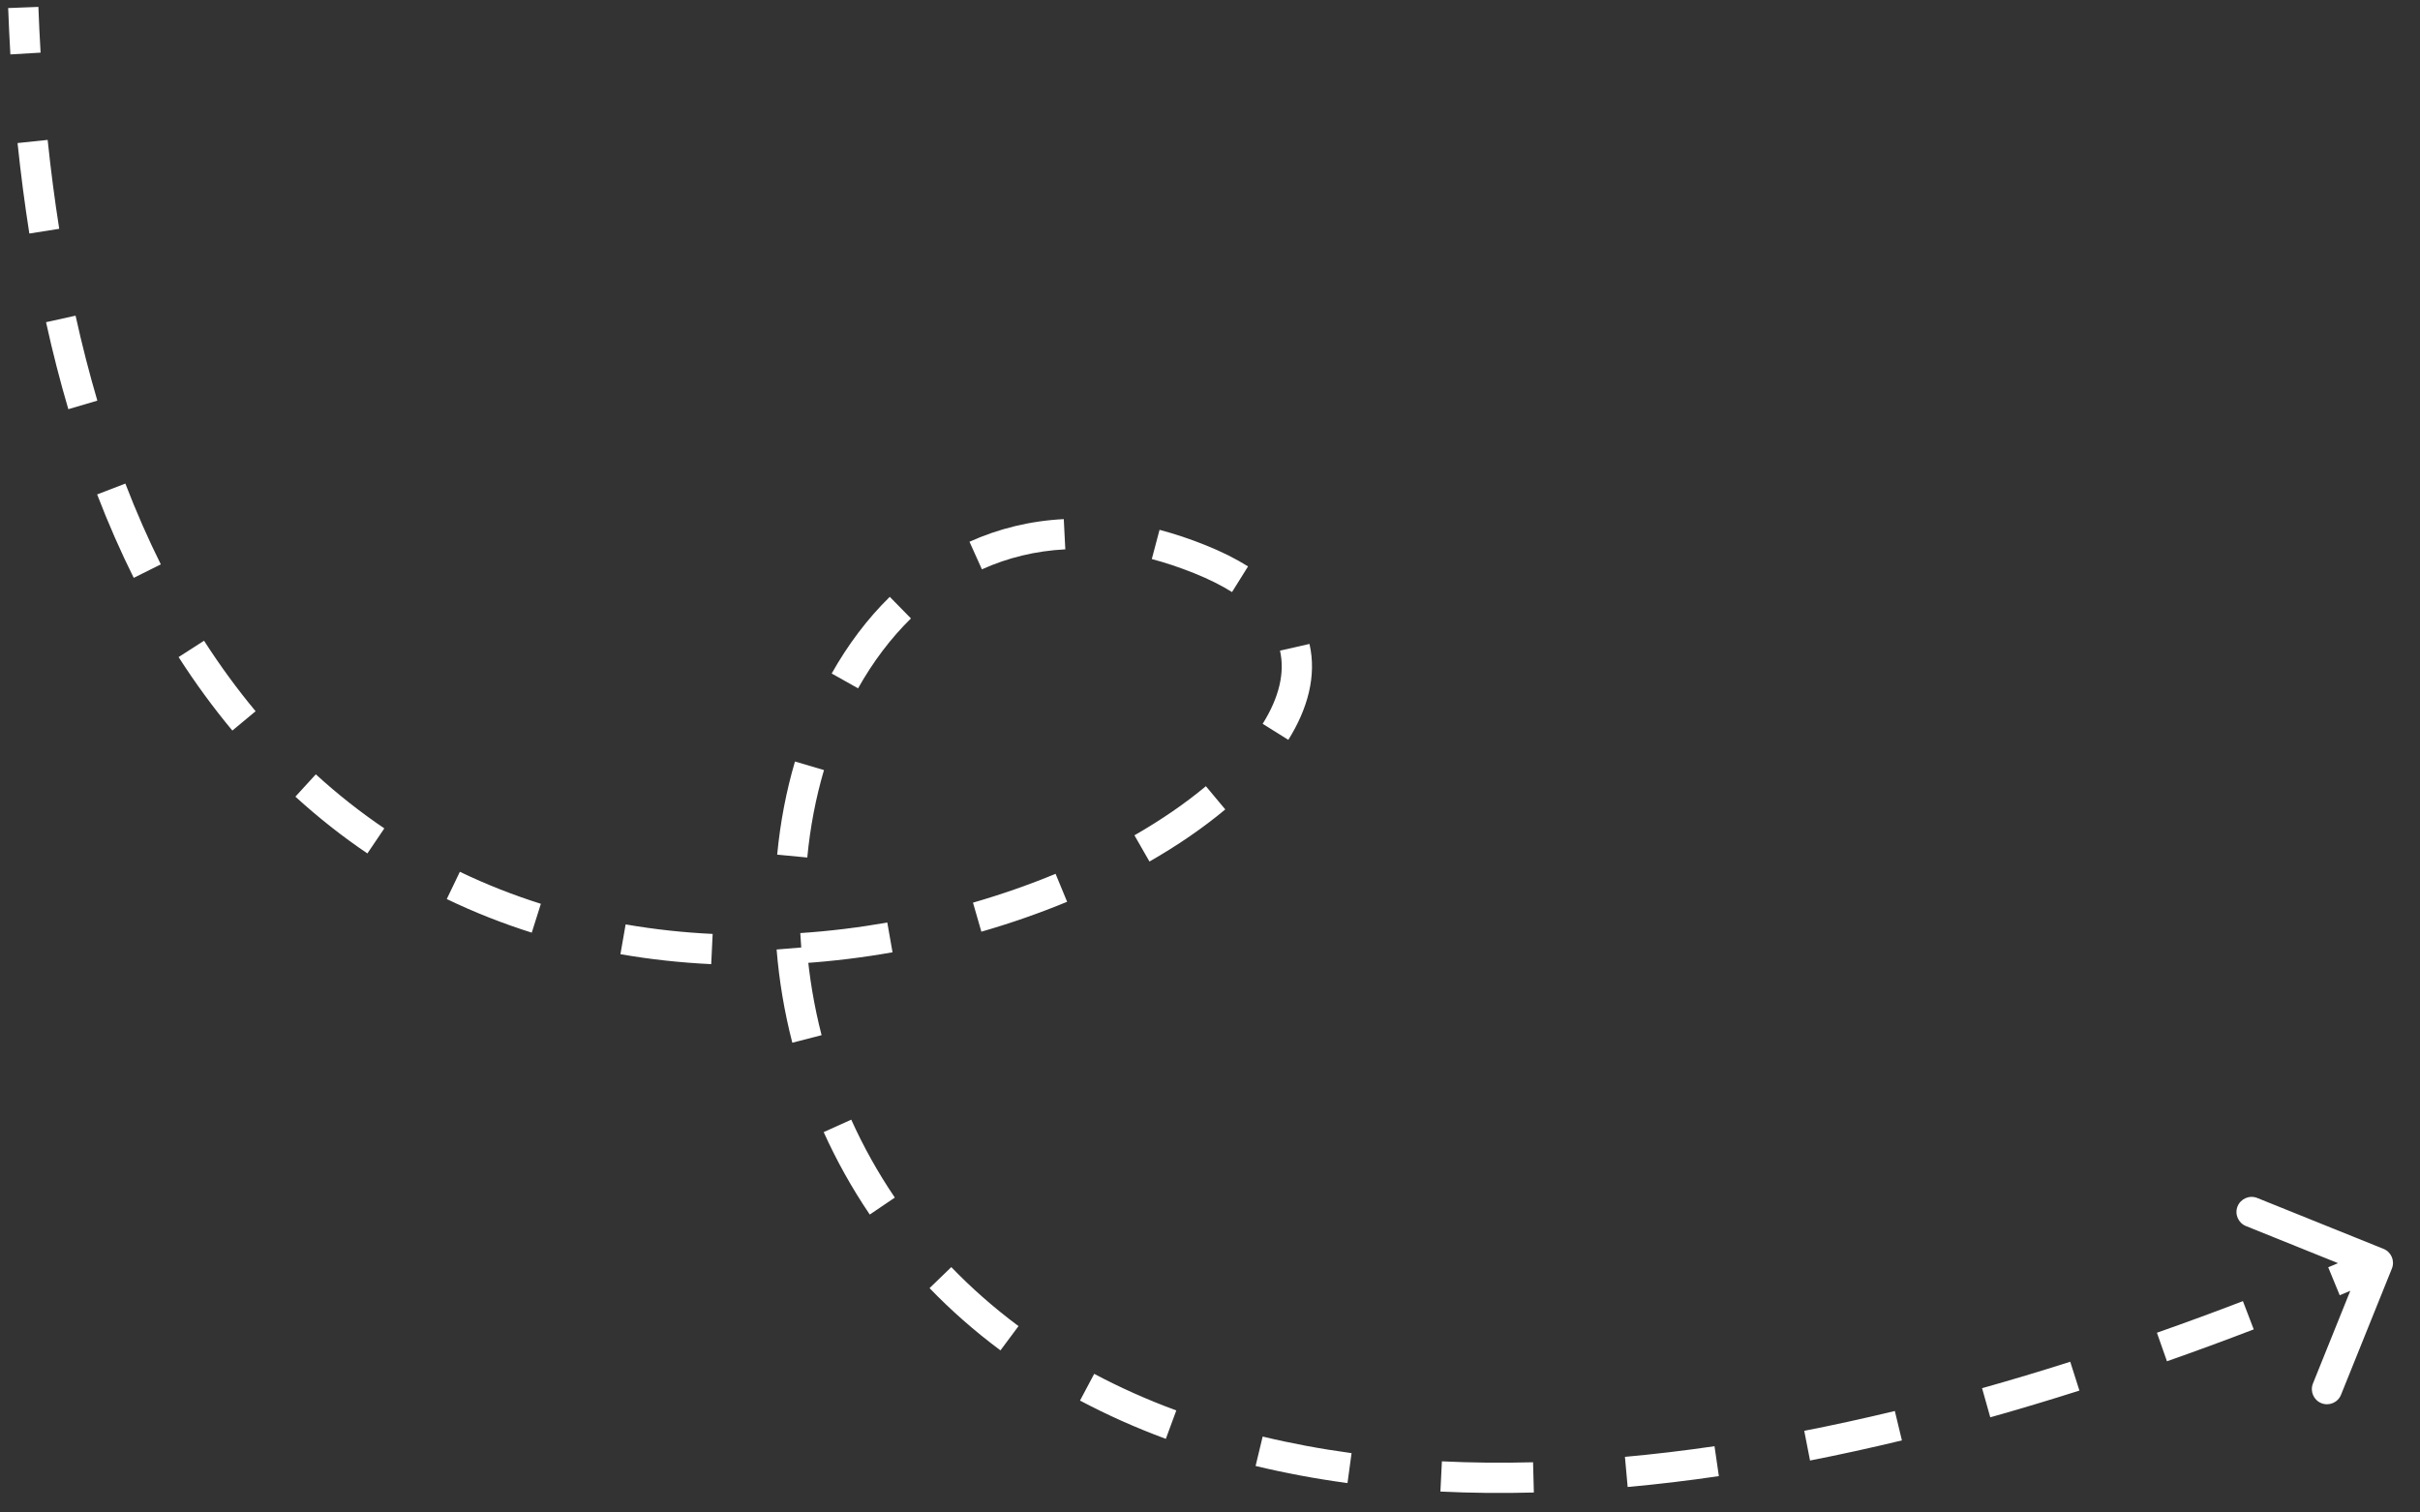 <?xml version="1.0" encoding="UTF-8"?> <svg xmlns="http://www.w3.org/2000/svg" width="80" height="50" viewBox="0 0 80 50" fill="none"><rect x="0" y="0" width="80" height="50" fill="#333333" stroke="none"/><path d="M39.667 18.487L39.481 18.951L39.667 18.487ZM78.794 41.285C79.05 41.388 79.174 41.679 79.071 41.935L77.389 46.109C77.286 46.365 76.995 46.489 76.738 46.386C76.482 46.283 76.358 45.992 76.461 45.736L77.956 42.026L74.246 40.531C73.99 40.427 73.866 40.136 73.969 39.88C74.073 39.624 74.364 39.5 74.62 39.603L78.794 41.285ZM1.269 0.228C1.288 0.74 1.312 1.244 1.342 1.74L0.343 1.799C0.314 1.296 0.289 0.784 0.27 0.266L1.269 0.228ZM1.575 4.625C1.681 5.64 1.809 6.62 1.958 7.564L0.97 7.72C0.818 6.757 0.688 5.761 0.58 4.729L1.575 4.625ZM2.498 10.435C2.714 11.414 2.955 12.35 3.218 13.244L2.259 13.527C1.989 12.609 1.742 11.651 1.522 10.651L2.498 10.435ZM4.144 15.986C4.507 16.929 4.899 17.819 5.316 18.657L4.421 19.103C3.989 18.236 3.585 17.317 3.211 16.345L4.144 15.986ZM6.745 21.181C7.285 22.021 7.854 22.797 8.45 23.512L7.681 24.151C7.059 23.404 6.465 22.596 5.904 21.722L6.745 21.181ZM10.44 25.598C11.169 26.264 11.926 26.858 12.705 27.385L12.145 28.213C11.326 27.659 10.531 27.035 9.765 26.336L10.44 25.598ZM15.202 28.82C16.079 29.241 16.974 29.592 17.88 29.878L17.579 30.832C16.629 30.532 15.69 30.164 14.769 29.721L15.202 28.82ZM20.682 30.559C21.639 30.725 22.601 30.828 23.559 30.874L23.511 31.873C22.514 31.825 21.511 31.718 20.51 31.544L20.682 30.559ZM26.456 30.846C27.431 30.781 28.393 30.662 29.332 30.497L29.505 31.481C28.533 31.653 27.535 31.776 26.522 31.844L26.456 30.846ZM32.165 29.84C33.119 29.564 34.033 29.243 34.895 28.887L35.277 29.811C34.38 30.182 33.431 30.515 32.442 30.8L32.165 29.84ZM37.502 27.614C38.395 27.101 39.189 26.554 39.864 25.99L40.505 26.758C39.78 27.363 38.937 27.944 37.999 28.481L37.502 27.614ZM41.741 23.928C42.295 23.043 42.477 22.224 42.314 21.509L43.289 21.287C43.53 22.341 43.231 23.431 42.589 24.458L41.741 23.928ZM40.728 19.572C40.377 19.353 39.963 19.144 39.481 18.951L39.853 18.023C40.382 18.235 40.85 18.469 41.258 18.724L40.728 19.572ZM39.481 18.951C39.001 18.758 38.532 18.602 38.076 18.481L38.332 17.515C38.83 17.647 39.337 17.815 39.853 18.023L39.481 18.951ZM35.217 18.16C34.223 18.211 33.302 18.441 32.46 18.821L32.049 17.909C33.004 17.478 34.047 17.218 35.166 17.161L35.217 18.16ZM30.114 20.444C29.445 21.1 28.858 21.879 28.366 22.755L27.494 22.265C28.028 21.315 28.671 20.458 29.414 19.73L30.114 20.444ZM27.239 25.457C26.969 26.374 26.782 27.344 26.687 28.348L25.692 28.253C25.793 27.188 25.991 26.155 26.28 25.174L27.239 25.457ZM26.67 31.307C26.748 32.273 26.91 33.25 27.16 34.221L26.192 34.47C25.927 33.444 25.756 32.411 25.673 31.389L26.67 31.307ZM28.141 37.014C28.538 37.895 29.017 38.758 29.581 39.59L28.753 40.151C28.157 39.271 27.65 38.358 27.229 37.425L28.141 37.014ZM31.448 41.888C32.113 42.578 32.853 43.231 33.67 43.839L33.073 44.641C32.212 44.001 31.432 43.312 30.729 42.583L31.448 41.888ZM36.172 45.417C37.014 45.864 37.918 46.27 38.886 46.627L38.54 47.566C37.531 47.193 36.586 46.769 35.703 46.3L36.172 45.417ZM41.741 47.49C42.671 47.714 43.65 47.898 44.68 48.038L44.545 49.028C43.483 48.884 42.471 48.694 41.507 48.462L41.741 47.49ZM47.666 48.309C48.632 48.356 49.636 48.367 50.68 48.34L50.706 49.34C49.639 49.368 48.609 49.356 47.617 49.308L47.666 48.309ZM53.717 48.161C54.674 48.074 55.661 47.958 56.678 47.809L56.822 48.798C55.788 48.95 54.783 49.069 53.807 49.157L53.717 48.161ZM59.644 47.3C60.617 47.11 61.615 46.892 62.639 46.645L62.873 47.617C61.836 47.867 60.824 48.088 59.836 48.282L59.644 47.3ZM65.523 45.891C66.474 45.624 67.446 45.333 68.438 45.017L68.741 45.97C67.738 46.289 66.756 46.583 65.794 46.854L65.523 45.891ZM71.303 44.058C72.234 43.73 73.182 43.383 74.146 43.013L74.504 43.947C73.531 44.32 72.575 44.671 71.635 45.001L71.303 44.058ZM76.966 41.894C77.444 41.697 77.925 41.495 78.411 41.288L78.803 42.209C78.313 42.417 77.828 42.62 77.346 42.818L76.966 41.894Z" fill="white"></path></svg> 